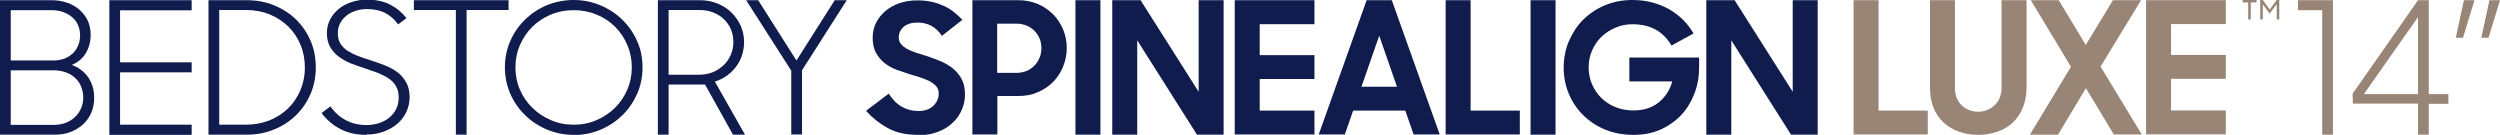 <svg viewBox="0 0 305.85 16.5" height="16.5" width="305.85" version="1.1" fill="none" xmlns:xlink="http://www.w3.org/1999/xlink" xmlns="http://www.w3.org/2000/svg"><defs><clipPath id="master_svg0_159_7655"><rect rx="0" height="16.5" width="305.85" y="0" x="0"></rect></clipPath></defs><g clip-path="url(#master_svg0_159_7655)"><g><g><g><path style="mix-blend-mode:passthrough" fill-opacity="1" fill="#988575" d="M284.099,16.477L284.099,1.245L281.134,1.245L281.134,0.022L285.412,0.022L285.412,16.477L284.099,16.477Z"></path></g><g><path style="mix-blend-mode:passthrough" fill-opacity="1" fill="#988575" d="M295.823,12.675L287.856,12.675L287.811,11.475L295.823,0.022L297.136,0.022L297.136,11.52L299.535,11.52L299.535,12.697L297.136,12.697L297.136,16.477L295.823,16.477L295.823,12.697L295.823,12.675ZM295.823,11.498L295.823,2.082L289.191,11.52L295.823,11.52L295.823,11.498Z"></path></g><g><path style="mix-blend-mode:passthrough" fill-opacity="1" fill="#988575" d="M300.44,4.617L301.436,0.022L302.726,0.022L301.323,4.617L300.44,4.617Z"></path></g><g><path style="mix-blend-mode:passthrough" fill-opacity="1" fill="#988575" d="M303.564,4.617L304.559,0.022L305.85,0.022L304.446,4.617L303.564,4.617Z"></path></g></g><g><g><path style="mix-blend-mode:passthrough" fill-opacity="1" fill="#988575" d="M275.067,0.294L274.366,0.294L274.366,0L276.063,0L276.063,0.294L275.361,0.294L275.361,2.377L275.045,2.377L275.045,0.294L275.067,0.294Z"></path></g><g><path style="mix-blend-mode:passthrough" fill-opacity="1" fill="#988575" d="M276.516,0L276.833,0L277.67,1.177L278.53,0L278.847,0L278.847,2.377L278.53,2.377L278.53,0.498L277.67,1.675L276.833,0.521L276.833,2.377L276.516,2.377L276.516,0Z"></path></g></g><g><g><path style="mix-blend-mode:passthrough" fill-opacity="1" fill="#111C4E" d="M112.353,16.5C110.859,16.5,109.614,16.229,108.596,15.663C107.577,15.097,106.695,14.395,105.948,13.558L108.732,11.453C109.162,12.132,109.66,12.675,110.293,13.037C110.927,13.399,111.583,13.58,112.353,13.58C113.168,13.58,113.779,13.354,114.209,12.924C114.639,12.494,114.843,11.996,114.843,11.43C114.843,11.091,114.752,10.819,114.549,10.57C114.345,10.344,114.096,10.14,113.779,9.959C113.462,9.801,113.1,9.642,112.693,9.506C112.285,9.371,111.855,9.235,111.425,9.122C110.859,8.94,110.316,8.759,109.75,8.556C109.184,8.352,108.686,8.08,108.256,7.741C107.804,7.401,107.464,6.971,107.17,6.473C106.898,5.975,106.762,5.342,106.762,4.595C106.762,3.961,106.898,3.35,107.17,2.807C107.442,2.264,107.826,1.766,108.302,1.358C108.8,0.951,109.365,0.611,110.044,0.385C110.701,0.159,111.448,0.045,112.217,0.045C112.874,0.045,113.485,0.113,114.005,0.226C114.549,0.34,115.024,0.521,115.476,0.724C115.929,0.928,116.314,1.177,116.699,1.471C117.083,1.766,117.423,2.082,117.74,2.422L115.228,4.391C114.526,3.305,113.53,2.761,112.262,2.761C111.516,2.761,110.95,2.943,110.542,3.282C110.158,3.644,109.954,4.052,109.954,4.572C109.954,4.889,110.044,5.161,110.225,5.387C110.407,5.613,110.655,5.794,110.95,5.975C111.267,6.134,111.606,6.292,112.014,6.428C112.421,6.564,112.851,6.7,113.304,6.836C113.869,7.017,114.413,7.22,114.979,7.447C115.544,7.673,116.042,7.967,116.518,8.329C116.97,8.692,117.355,9.122,117.627,9.642C117.921,10.163,118.057,10.796,118.057,11.589C118.057,12.222,117.921,12.833,117.672,13.422C117.423,14.01,117.061,14.554,116.563,15.006C116.088,15.459,115.499,15.844,114.775,16.115C114.073,16.41,113.258,16.545,112.376,16.545L112.353,16.5Z"></path></g><g><path style="mix-blend-mode:passthrough" fill-opacity="1" fill="#111C4E" d="M118.94,0.022L124.576,0.022C125.436,0.022,126.228,0.18,126.93,0.475C127.631,0.769,128.265,1.199,128.808,1.72C129.329,2.24,129.736,2.874,130.053,3.575C130.347,4.3,130.506,5.047,130.506,5.861C130.506,6.676,130.347,7.446,130.053,8.17C129.759,8.894,129.351,9.506,128.808,10.049C128.288,10.569,127.654,10.999,126.93,11.294C126.205,11.61,125.413,11.746,124.553,11.746L122.018,11.746L122.018,16.454L118.963,16.454L118.963,0.022L118.94,0.022ZM121.995,2.851L121.995,8.917L124.327,8.917C124.779,8.917,125.187,8.826,125.572,8.691C125.956,8.532,126.273,8.306,126.545,8.034C126.816,7.763,127.02,7.446,127.179,7.061C127.337,6.699,127.405,6.292,127.405,5.884C127.405,5.477,127.337,5.069,127.179,4.707C127.02,4.345,126.816,4.028,126.545,3.757C126.273,3.485,125.956,3.281,125.572,3.123C125.187,2.964,124.779,2.896,124.327,2.896L121.995,2.896L121.995,2.851Z"></path></g><g><path style="mix-blend-mode:passthrough" fill-opacity="1" fill="#111C4E" d="M131.57,0.022L134.625,0.022L134.625,16.477L131.57,16.477L131.57,0.022Z"></path></g><g><path style="mix-blend-mode:passthrough" fill-opacity="1" fill="#111C4E" d="M136.073,0.022L139.536,0.022L146.643,11.226L146.643,0.022L149.698,0.022L149.698,16.477L146.439,16.477L139.128,4.933L139.128,16.477L136.073,16.477L136.073,0.022Z"></path></g><g><path style="mix-blend-mode:passthrough" fill-opacity="1" fill="#111C4E" d="M151.056,0.022L160.811,0.022L160.811,2.964L154.112,2.964L154.112,6.744L160.811,6.744L160.811,9.664L154.112,9.664L154.112,13.534L160.811,13.534L160.811,16.454L151.056,16.454L151.056,0.022Z"></path></g><g><path style="mix-blend-mode:passthrough" fill-opacity="1" fill="#111C4E" d="M167.195,0.022L170.273,0.022L176.135,16.454L172.944,16.454L171.925,13.534L165.542,13.534L164.524,16.454L161.332,16.454L167.195,0.022ZM166.584,10.615L170.907,10.615L168.734,4.368L166.561,10.615L166.584,10.615Z"></path></g><g><path style="mix-blend-mode:passthrough" fill-opacity="1" fill="#111C4E" d="M176.86,0.022L179.915,0.022L179.915,13.534L185.936,13.534L185.936,16.454L176.86,16.454L176.86,0.022Z"></path></g><g><path style="mix-blend-mode:passthrough" fill-opacity="1" fill="#111C4E" d="M187.248,0.022L190.304,0.022L190.304,16.477L187.248,16.477L187.248,0.022Z"></path></g><g><path style="mix-blend-mode:passthrough" fill-opacity="1" fill="#111C4E" d="M199.833,16.5C198.566,16.5,197.389,16.274,196.348,15.844C195.306,15.414,194.401,14.802,193.654,14.056C192.907,13.309,192.319,12.426,191.911,11.43C191.504,10.434,191.3,9.37,191.3,8.261C191.3,7.152,191.504,6.043,191.934,5.047C192.364,4.051,192.93,3.169,193.677,2.422C194.424,1.675,195.306,1.086,196.325,0.656C197.343,0.226,198.475,0,199.697,0C200.557,0,201.35,0.091,202.119,0.294C202.866,0.498,203.568,0.77,204.201,1.132C204.835,1.494,205.401,1.924,205.922,2.444C206.42,2.942,206.85,3.508,207.189,4.097L204.496,5.568C203.975,4.708,203.341,4.051,202.549,3.621C201.757,3.191,200.829,2.965,199.743,2.965C198.973,2.965,198.271,3.101,197.615,3.395C196.959,3.667,196.393,4.051,195.895,4.527C195.42,5.002,195.035,5.568,194.763,6.202C194.492,6.835,194.356,7.514,194.356,8.239C194.356,8.963,194.492,9.665,194.763,10.298C195.035,10.932,195.42,11.498,195.895,11.973C196.393,12.449,196.959,12.833,197.638,13.105C198.317,13.377,199.041,13.512,199.833,13.512C201.055,13.512,202.096,13.195,202.911,12.539C203.726,11.883,204.292,11.023,204.586,9.959L199.335,9.959L199.335,7.039L207.868,7.039L207.868,8.261C207.868,9.37,207.687,10.434,207.302,11.43C206.917,12.426,206.397,13.309,205.695,14.056C204.994,14.802,204.156,15.391,203.16,15.844C202.164,16.296,201.055,16.5,199.833,16.5Z"></path></g><g><path style="mix-blend-mode:passthrough" fill-opacity="1" fill="#111C4E" d="M208.75,0.022L212.213,0.022L219.32,11.226L219.32,0.022L222.376,0.022L222.376,16.477L219.117,16.477L211.806,4.933L211.806,16.477L208.75,16.477L208.75,0.022Z"></path></g><g><path style="mix-blend-mode:passthrough" fill-opacity="1" fill="#988575" d="M226.767,0.022L229.823,0.022L229.823,13.534L235.843,13.534L235.843,16.454L226.767,16.454L226.767,0.022Z"></path></g><g><path style="mix-blend-mode:passthrough" fill-opacity="1" fill="#988575" d="M242.021,16.499C241.161,16.499,240.369,16.364,239.667,16.115C238.966,15.866,238.309,15.481,237.789,15.006C237.245,14.508,236.838,13.896,236.544,13.172C236.25,12.448,236.114,11.61,236.114,10.66L236.114,0.022L239.169,0.022L239.169,10.818C239.169,11.226,239.237,11.588,239.373,11.95C239.509,12.289,239.712,12.606,239.961,12.855C240.21,13.104,240.527,13.308,240.867,13.444C241.206,13.58,241.591,13.67,241.998,13.67C242.406,13.67,242.768,13.602,243.13,13.444C243.492,13.285,243.787,13.104,244.036,12.855C244.307,12.606,244.511,12.312,244.647,11.95C244.782,11.588,244.873,11.226,244.873,10.818L244.873,0.022L247.929,0.022L247.929,10.66C247.929,11.61,247.77,12.448,247.476,13.172C247.182,13.896,246.774,14.508,246.231,15.006C245.71,15.503,245.077,15.866,244.352,16.115C243.628,16.364,242.836,16.499,241.998,16.499L242.021,16.499Z"></path></g><g><path style="mix-blend-mode:passthrough" fill-opacity="1" fill="#988575" d="M255.172,10.818L251.777,16.477L248.336,16.477L253.361,8.17L248.45,0.022L251.867,0.022L255.172,5.499L258.499,0.022L261.939,0.022L256.982,8.147L262.03,16.454L258.612,16.454L255.194,10.796L255.172,10.818Z"></path></g><g><path style="mix-blend-mode:passthrough" fill-opacity="1" fill="#988575" d="M262.551,0.022L272.306,0.022L272.306,2.942L265.607,2.942L265.607,6.722L272.306,6.722L272.306,9.641L265.607,9.641L265.607,13.512L272.306,13.512L272.306,16.431L262.551,16.431L262.551,0.022Z"></path></g></g></g><g><g><path style="mix-blend-mode:passthrough" fill-opacity="1" fill="#111C4E" d="M0,0.023L6.292,0.023C6.994,0.023,7.65,0.136,8.239,0.34C8.827,0.543,9.325,0.837,9.755,1.222C10.185,1.607,10.502,2.037,10.751,2.558C10.977,3.078,11.091,3.644,11.091,4.278C11.091,5.115,10.887,5.84,10.502,6.496C10.117,7.152,9.529,7.628,8.782,7.944C9.642,8.261,10.298,8.759,10.796,9.461C11.272,10.163,11.521,11,11.521,11.951C11.521,12.63,11.407,13.241,11.158,13.807C10.909,14.372,10.57,14.848,10.14,15.233C9.71,15.617,9.189,15.934,8.601,16.16C8.012,16.387,7.356,16.477,6.632,16.477L0,16.477L0,0.023ZM1.313,1.222L1.313,7.401L6.496,7.401C7.016,7.401,7.469,7.311,7.877,7.175C8.284,7.016,8.623,6.79,8.918,6.519C9.212,6.247,9.416,5.907,9.574,5.523C9.733,5.138,9.8,4.73,9.8,4.3C9.8,3.87,9.71,3.463,9.551,3.078C9.393,2.693,9.144,2.377,8.827,2.105C8.51,1.833,8.148,1.63,7.718,1.471C7.288,1.313,6.813,1.245,6.315,1.245L1.313,1.245L1.313,1.222ZM1.313,8.578L1.313,15.278L6.586,15.278C7.107,15.278,7.605,15.187,8.035,15.029C8.488,14.848,8.85,14.621,9.167,14.327C9.484,14.033,9.733,13.671,9.914,13.263C10.095,12.856,10.185,12.403,10.185,11.951C10.185,11.498,10.095,11.023,9.936,10.615C9.778,10.208,9.529,9.846,9.212,9.551C8.895,9.257,8.51,9.008,8.058,8.85C7.605,8.691,7.107,8.601,6.541,8.601L1.313,8.601L1.313,8.578Z"></path></g><g><path style="mix-blend-mode:passthrough" fill-opacity="1" fill="#111C4E" d="M13.377,0.022L23.449,0.022L23.449,1.267L14.69,1.267L14.69,7.627L23.449,7.627L23.449,8.849L14.69,8.849L14.69,15.255L23.449,15.255L23.449,16.499L13.377,16.499L13.377,0.022Z"></path></g><g><path style="mix-blend-mode:passthrough" fill-opacity="1" fill="#111C4E" d="M25.507,0.022L30.124,0.022C31.369,0.022,32.523,0.226,33.542,0.656C34.583,1.086,35.466,1.652,36.235,2.399C36.982,3.145,37.571,4.006,38.001,5.001C38.431,5.997,38.634,7.084,38.634,8.261C38.634,9.438,38.408,10.524,37.978,11.52C37.548,12.516,36.937,13.399,36.19,14.123C35.443,14.847,34.538,15.436,33.519,15.843C32.501,16.273,31.369,16.477,30.169,16.477L25.507,16.477L25.507,0.022ZM26.82,1.222L26.82,15.255L30.079,15.255C31.12,15.255,32.071,15.073,32.953,14.734C33.836,14.372,34.583,13.896,35.239,13.263C35.896,12.629,36.394,11.882,36.756,11.022C37.118,10.162,37.299,9.234,37.299,8.261C37.299,7.287,37.118,6.337,36.778,5.499C36.416,4.639,35.918,3.892,35.285,3.259C34.628,2.625,33.881,2.127,32.999,1.765C32.116,1.403,31.12,1.222,30.056,1.222L26.842,1.222L26.82,1.222Z"></path></g><g><path style="mix-blend-mode:passthrough" fill-opacity="1" fill="#111C4E" d="M44.814,16.5C43.592,16.5,42.528,16.251,41.623,15.776C40.718,15.3,39.948,14.644,39.337,13.829L40.423,13.014C40.944,13.761,41.578,14.327,42.325,14.712C43.071,15.097,43.886,15.3,44.837,15.3C45.403,15.3,45.901,15.21,46.399,15.051C46.874,14.893,47.304,14.667,47.643,14.372C48.006,14.078,48.277,13.716,48.481,13.309C48.685,12.901,48.775,12.426,48.775,11.905C48.775,11.362,48.662,10.909,48.436,10.525C48.209,10.14,47.892,9.823,47.508,9.574C47.123,9.325,46.67,9.099,46.172,8.895C45.674,8.714,45.154,8.533,44.611,8.352C44.045,8.171,43.479,7.967,42.936,7.763C42.392,7.537,41.895,7.265,41.464,6.948C41.034,6.632,40.672,6.224,40.401,5.771C40.129,5.296,39.993,4.73,39.993,4.029C39.993,3.44,40.129,2.897,40.378,2.399C40.627,1.901,40.989,1.471,41.419,1.109C41.849,0.747,42.37,0.475,42.958,0.271C43.547,0.068,44.203,-0.045,44.882,-0.045C45.991,-0.045,46.942,0.158,47.734,0.566C48.526,0.973,49.183,1.516,49.726,2.218L48.707,2.988C48.277,2.376,47.734,1.901,47.123,1.584C46.489,1.267,45.742,1.109,44.882,1.109C44.384,1.109,43.932,1.177,43.479,1.335C43.026,1.494,42.664,1.675,42.347,1.946C42.03,2.218,41.781,2.512,41.6,2.874C41.419,3.237,41.329,3.621,41.329,4.074C41.329,4.595,41.442,5.025,41.668,5.364C41.895,5.704,42.189,6.02,42.574,6.247C42.958,6.473,43.388,6.699,43.886,6.881C44.384,7.062,44.882,7.243,45.425,7.401C45.991,7.582,46.557,7.786,47.123,8.012C47.689,8.239,48.187,8.51,48.639,8.85C49.092,9.189,49.432,9.619,49.703,10.095C49.975,10.592,50.111,11.181,50.111,11.905C50.111,12.539,49.975,13.127,49.726,13.671C49.477,14.214,49.115,14.689,48.639,15.119C48.164,15.527,47.621,15.844,46.964,16.092C46.308,16.341,45.606,16.455,44.837,16.455L44.814,16.5Z"></path></g><g><path style="mix-blend-mode:passthrough" fill-opacity="1" fill="#111C4E" d="M55.77,1.222L50.632,1.222L50.632,0.022L62.22,0.022L62.22,1.222L57.082,1.222L57.082,16.477L55.77,16.477L55.77,1.222Z"></path></g><g><path style="mix-blend-mode:passthrough" fill-opacity="1" fill="#111C4E" d="M70.187,16.5C69.01,16.5,67.924,16.274,66.905,15.844C65.887,15.414,64.982,14.825,64.235,14.078C63.465,13.331,62.854,12.449,62.424,11.453C61.994,10.457,61.768,9.393,61.768,8.239C61.768,7.084,61.994,6.021,62.424,5.025C62.854,4.029,63.465,3.146,64.235,2.399C65.004,1.652,65.887,1.064,66.905,0.634C67.924,0.226,69.033,1.3490764e-7,70.187,1.3490764e-7C71.342,1.3490764e-7,72.451,0.226,73.469,0.656C74.488,1.086,75.393,1.675,76.14,2.422C76.91,3.169,77.521,4.051,77.951,5.047C78.403,6.043,78.607,7.107,78.607,8.261C78.607,9.416,78.381,10.479,77.951,11.475C77.498,12.471,76.91,13.354,76.14,14.101C75.37,14.848,74.488,15.436,73.469,15.866C72.451,16.296,71.342,16.523,70.187,16.523L70.187,16.5ZM70.187,15.255C71.183,15.255,72.134,15.074,72.994,14.689C73.854,14.327,74.601,13.807,75.257,13.173C75.891,12.539,76.389,11.792,76.751,10.955C77.113,10.117,77.294,9.212,77.294,8.239C77.294,7.265,77.113,6.36,76.751,5.523C76.389,4.663,75.891,3.916,75.257,3.282C74.624,2.648,73.877,2.15,72.994,1.788C72.111,1.426,71.206,1.245,70.187,1.245C69.169,1.245,68.241,1.426,67.381,1.788C66.521,2.15,65.774,2.648,65.117,3.282C64.484,3.916,63.986,4.663,63.601,5.523C63.239,6.383,63.058,7.288,63.058,8.239C63.058,9.189,63.239,10.117,63.601,10.955C63.963,11.792,64.461,12.539,65.117,13.173C65.751,13.807,66.498,14.305,67.381,14.689C68.241,15.074,69.169,15.255,70.187,15.255Z"></path></g><g><path style="mix-blend-mode:passthrough" fill-opacity="1" fill="#111C4E" d="M86.233,10.343L81.797,10.343L81.797,16.477L80.484,16.477L80.484,0.022L85.622,0.022C86.392,0.022,87.093,0.158,87.772,0.429C88.429,0.701,89.017,1.063,89.493,1.538C89.968,2.014,90.353,2.557,90.624,3.168C90.896,3.802,91.032,4.458,91.032,5.16C91.032,5.703,90.941,6.224,90.783,6.744C90.624,7.265,90.375,7.717,90.058,8.148C89.742,8.578,89.357,8.94,88.927,9.257C88.474,9.573,87.999,9.822,87.456,9.981L91.145,16.477L89.674,16.477L86.256,10.343L86.233,10.343ZM81.797,1.222L81.797,9.143L85.509,9.143C86.143,9.143,86.709,9.03,87.229,8.827C87.75,8.6,88.18,8.306,88.565,7.944C88.949,7.559,89.221,7.152,89.425,6.654C89.628,6.178,89.719,5.68,89.719,5.16C89.719,4.594,89.628,4.096,89.425,3.598C89.221,3.123,88.927,2.693,88.565,2.353C88.202,1.991,87.75,1.72,87.229,1.516C86.709,1.312,86.143,1.222,85.532,1.222L81.797,1.222Z"></path></g><g><path style="mix-blend-mode:passthrough" fill-opacity="1" fill="#111C4E" d="M96.804,8.645L91.281,0.022L92.752,0.022L97.438,7.401L102.123,0.022L103.594,0.022L98.117,8.6L98.117,16.454L96.804,16.454L96.804,8.645Z"></path></g></g></g></svg>